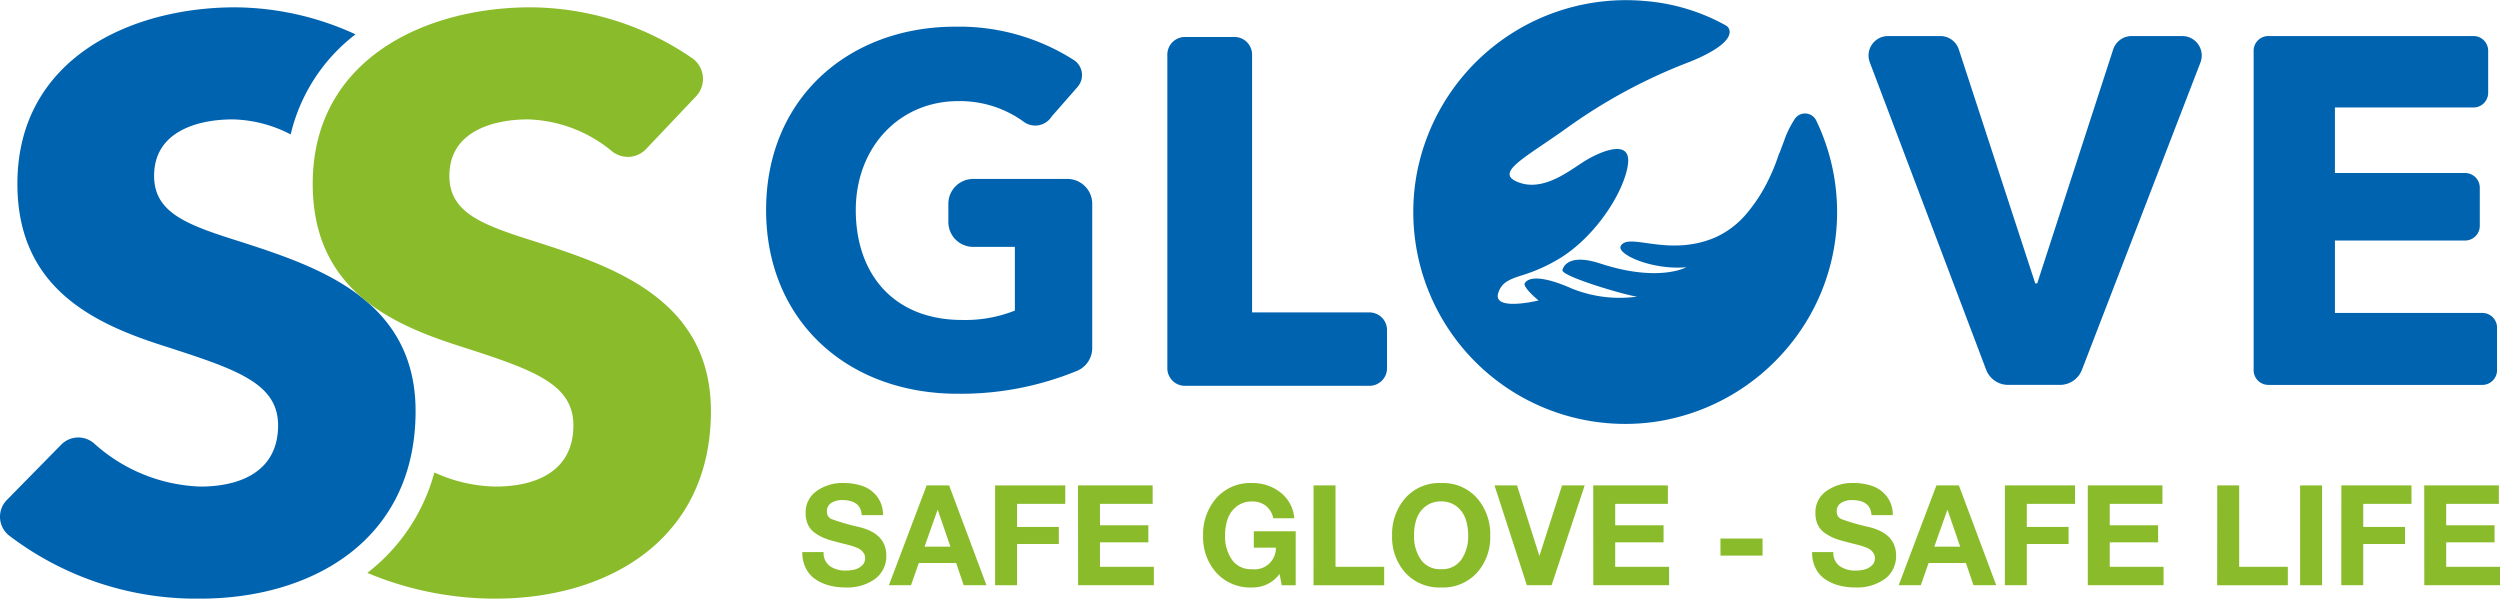 <svg xmlns="http://www.w3.org/2000/svg" width="208.809" height="50" viewBox="0 0 208.809 50"><g fill="#0063b0" data-name="Group 22"><path d="M79.996 32.888c-9.3 0-16.008-6.173-16.008-15.351 0-9.342 6.914-15.309 15.8-15.309a17.8 17.8 0 0 1 9.934 2.807 1.5 1.5 0 0 1 .287 2.217l-2.162 2.469a1.623 1.623 0 0 1-2.288.487 9.078 9.078 0 0 0-5.522-1.762c-4.938 0-8.559 3.869-8.559 9.1 0 5.35 3.168 9.178 8.888 9.178a11.2 11.2 0 0 0 4.4-.783v-5.32h-3.48a2.077 2.077 0 0 1-2.076-2.076v-1.524a2.077 2.077 0 0 1 2.076-2.076h7.865a2.076 2.076 0 0 1 2.076 2.076v12.04a2.063 2.063 0 0 1-1.238 1.9 25.529 25.529 0 0 1-9.993 1.927Z" data-name="Path 34"/><path d="M97.5 30.754V4.561a1.472 1.472 0 0 1 1.472-1.472h4.135a1.471 1.471 0 0 1 1.471 1.472v21.533h9.8a1.471 1.471 0 0 1 1.471 1.472v3.188a1.471 1.471 0 0 1-1.471 1.472H98.972a1.472 1.472 0 0 1-1.472-1.472Z" data-name="Path 35"/><path d="M172.059 32.147h-4.333a1.964 1.964 0 0 1-1.837-1.269l-9.715-25.667a1.625 1.625 0 0 1 1.52-2.2h4.369a1.625 1.625 0 0 1 1.545 1.121l6.383 19.538h.164l6.343-19.535a1.627 1.627 0 0 1 1.547-1.124h4.227a1.627 1.627 0 0 1 1.517 2.211l-9.9 25.669a1.964 1.964 0 0 1-1.83 1.256Z" data-name="Path 36"/><path d="M188.232 30.921V4.238a1.228 1.228 0 0 1 1.228-1.228h17.133a1.228 1.228 0 0 1 1.228 1.228V7.75a1.228 1.228 0 0 1-1.228 1.228h-11.571v5.473h10.872a1.227 1.227 0 0 1 1.227 1.228v3.183a1.227 1.227 0 0 1-1.227 1.227h-10.872v6.05h12.312a1.227 1.227 0 0 1 1.228 1.227v3.555a1.228 1.228 0 0 1-1.228 1.228H189.46a1.228 1.228 0 0 1-1.228-1.228Z" data-name="Path 37"/></g><path fill="#0063b0" d="M151.698 10.065a1.042 1.042 0 0 0-1.449-.453 1.057 1.057 0 0 0-.3.265.362.362 0 0 0-.034.049 8 8 0 0 0-.927 1.912c-.121.3-.24.631-.372.979l-.016-.02s-.055.189-.17.509c-.1.288-.248.682-.452 1.137-.023.049-.047.1-.07.155-.055.12-.111.243-.175.37a13.242 13.242 0 0 1-1.875 2.9 7.352 7.352 0 0 1-2.608 1.969c-3.928 1.669-7.211-.456-7.875.7-.384.677 2.56 2.035 5.472 1.784 0 0-2.3 1.292-7.186-.311-2.342-.767-3.028.023-3.158.547s5.4 2.144 6.242 2.219a10.722 10.722 0 0 1-5.44-.667c-2.137-.951-3.572-1.1-3.961-.439-.086.2.358.754 1.162 1.426-.387.092-3.879.875-3.359-.656.28-.829.873-1.078 1.792-1.389a13.931 13.931 0 0 0 3.524-1.589 11.5 11.5 0 0 0 1.309-.99c2.342-2.031 3.994-4.969 4.207-6.8.252-2.159-2.415-.97-3.648-.2s-3.4 2.557-5.5 1.756.564-2.038 4.1-4.582a45.035 45.035 0 0 1 10.219-5.488c.314-.128.6-.252.855-.371 3.464-1.617 2.258-2.584 2.258-2.584l-.181-.116a16.585 16.585 0 0 0-6.657-2 17.774 17.774 0 0 0-19.2 15.088 17.577 17.577 0 0 0-.175 3.022 17.694 17.694 0 0 0 16.956 17.194 17.434 17.434 0 0 0 3.544-.209 17.827 17.827 0 0 0 10.8-6.2 17.574 17.574 0 0 0 4.009-9.566 17.653 17.653 0 0 0-1.661-9.351Z" data-name="Path 38"/><g data-name="Group 23"><path fill="#0063b0" d="M20.107 20.195c-4.448-1.4-7.236-2.39-7.236-5.51 0-3.717 3.651-4.713 6.572-4.713a11.007 11.007 0 0 1 4.835 1.254 14.827 14.827 0 0 1 5.416-8.358A24.318 24.318 0 0 0 19.642.612C10.88.612 1.453 4.927 1.453 15.349c0 8.5 6.041 11.55 12.016 13.475 6.173 1.992 9.758 3.121 9.758 6.705 0 3.784-3.054 5.111-6.506 5.111a13.956 13.956 0 0 1-8.826-3.571 2 2 0 0 0-2.776.064L.573 41.76a2 2 0 0 0 .163 2.952A25.776 25.776 0 0 0 16.721 50c9.294 0 17.99-4.846 17.99-15.666.003-9.36-8.232-12.081-14.604-14.139Z" data-name="Path 39"/><path fill="#8abb2a" d="M44.768 20.195c-4.447-1.4-7.235-2.39-7.235-5.51 0-3.717 3.651-4.713 6.572-4.713a11.53 11.53 0 0 1 7 2.653 2.1 2.1 0 0 0 2.866-.185l4.161-4.389a2.117 2.117 0 0 0-.3-3.179A24.026 24.026 0 0 0 44.308.612c-8.763 0-18.189 4.315-18.189 14.737 0 8.5 6.041 11.55 12.015 13.475 6.174 1.992 9.758 3.121 9.758 6.705 0 3.784-3.053 5.111-6.5 5.111a12.7 12.7 0 0 1-5.112-1.18 15.749 15.749 0 0 1-5.6 8.39A27.641 27.641 0 0 0 41.389 50c9.294 0 17.99-4.846 17.99-15.666-.006-9.36-8.238-12.081-14.611-14.139Z" data-name="Path 40"/></g><g fill="#8abb2a" data-name="Group 24"><path d="M68.791 46.113a1.347 1.347 0 0 0 .519 1.163 2.2 2.2 0 0 0 1.325.379 3.263 3.263 0 0 0 .719-.076 1.437 1.437 0 0 0 .618-.321.806.806 0 0 0 .287-.643.731.731 0 0 0-.111-.4 1.1 1.1 0 0 0-.251-.286 1.641 1.641 0 0 0-.433-.222 4.825 4.825 0 0 0-.49-.164q-.2-.052-.6-.151a22.672 22.672 0 0 1-.6-.158 7.024 7.024 0 0 1-.917-.286 3.945 3.945 0 0 1-.776-.426 1.77 1.77 0 0 1-.59-.689 2.2 2.2 0 0 1-.2-.969 2.146 2.146 0 0 1 .935-1.862 3.678 3.678 0 0 1 2.182-.66 4.914 4.914 0 0 1 1.647.256 2.611 2.611 0 0 1 1.209.883 2.451 2.451 0 0 1 .485 1.547h-1.776q-.069-1.261-1.645-1.261a1.649 1.649 0 0 0-.883.233.78.78 0 0 0-.378.712.651.651 0 0 0 .4.648 17.882 17.882 0 0 0 2.084.613q2.475.515 2.476 2.428a2.364 2.364 0 0 1-.9 1.926 3.965 3.965 0 0 1-2.564.736 4.977 4.977 0 0 1-1.341-.175 3.775 3.775 0 0 1-1.133-.519 2.407 2.407 0 0 1-.795-.929 2.851 2.851 0 0 1-.28-1.331Z" data-name="Path 41"/><path d="M77.395 40.544h1.88l3.117 8.336h-1.9l-.631-1.856h-3.117l-.654 1.856h-1.846Zm-.174 5.114h2.16L78.33 42.6h-.024Z" data-name="Path 42"/><path d="M83.114 40.544h5.861v1.541h-4.028v1.927h3.49v1.424h-3.49v3.444h-1.833Z" data-name="Path 43"/><path d="M90.04 40.544h6.234v1.541h-4.4v1.786h4.04v1.425h-4.04v2.044h4.5v1.54h-6.328Z" data-name="Path 44"/><path d="M106.875 47.935a2.76 2.76 0 0 1-2.288 1.132 3.827 3.827 0 0 1-2.989-1.226 4.437 4.437 0 0 1-1.11-3.093 4.576 4.576 0 0 1 1.11-3.153 3.794 3.794 0 0 1 2.989-1.249 3.731 3.731 0 0 1 2.364.788 3 3 0 0 1 1.15 2.154h-1.752a1.786 1.786 0 0 0-.624-1.045 1.806 1.806 0 0 0-1.138-.356 2.027 2.027 0 0 0-1.309.421 2.263 2.263 0 0 0-.741 1.044 4.256 4.256 0 0 0-.216 1.4 3.4 3.4 0 0 0 .561 1.978 1.932 1.932 0 0 0 1.7.812 1.772 1.772 0 0 0 1.984-1.8h-1.844v-1.366h3.5v4.506h-1.167Z" data-name="Path 45"/><path d="M109.714 40.544h1.833v6.8h4.063v1.54h-5.9Z" data-name="Path 46"/><path d="M116.273 44.748a4.576 4.576 0 0 1 1.109-3.153 3.794 3.794 0 0 1 2.989-1.249 3.8 3.8 0 0 1 2.989 1.249 4.576 4.576 0 0 1 1.109 3.153 4.437 4.437 0 0 1-1.109 3.093 3.832 3.832 0 0 1-2.989 1.226 3.827 3.827 0 0 1-2.989-1.226 4.436 4.436 0 0 1-1.109-3.093Zm1.832 0a3.4 3.4 0 0 0 .561 1.978 1.932 1.932 0 0 0 1.7.812 1.93 1.93 0 0 0 1.7-.812 3.392 3.392 0 0 0 .56-1.978 4.23 4.23 0 0 0-.216-1.4 2.241 2.241 0 0 0-.741-1.044 2.021 2.021 0 0 0-1.307-.421 2.024 2.024 0 0 0-1.308.421 2.265 2.265 0 0 0-.742 1.044 4.282 4.282 0 0 0-.207 1.4Z" data-name="Path 47"/><path d="M129.594 48.88h-2.066l-2.7-8.336h1.88l1.856 5.861h.023l1.88-5.861h1.892Z" data-name="Path 48"/><path d="M133.073 40.544h6.235v1.541h-4.4v1.786h4.04v1.425h-4.04v2.044h4.5v1.54h-6.329Z" data-name="Path 49"/><path d="M143.698 44.982h3.516v1.423h-3.513Z" data-name="Path 50"/><path d="M153.13 46.113a1.345 1.345 0 0 0 .52 1.163 2.2 2.2 0 0 0 1.325.379 3.27 3.27 0 0 0 .719-.076 1.442 1.442 0 0 0 .618-.321.805.805 0 0 0 .287-.643.724.724 0 0 0-.112-.4 1.1 1.1 0 0 0-.25-.286 1.674 1.674 0 0 0-.433-.222 4.909 4.909 0 0 0-.49-.164q-.2-.052-.6-.151a21.663 21.663 0 0 1-.6-.158 7.023 7.023 0 0 1-.917-.286 3.973 3.973 0 0 1-.776-.426 1.759 1.759 0 0 1-.589-.689 2.181 2.181 0 0 1-.2-.969 2.148 2.148 0 0 1 .934-1.862 3.679 3.679 0 0 1 2.183-.66 4.9 4.9 0 0 1 1.646.256 2.611 2.611 0 0 1 1.209.883 2.445 2.445 0 0 1 .485 1.547h-1.775q-.069-1.261-1.645-1.261a1.648 1.648 0 0 0-.882.233.779.779 0 0 0-.379.712.651.651 0 0 0 .4.648 17.989 17.989 0 0 0 2.085.613q2.475.515 2.475 2.428a2.361 2.361 0 0 1-.9 1.926 3.964 3.964 0 0 1-2.563.736 4.979 4.979 0 0 1-1.342-.175 3.786 3.786 0 0 1-1.133-.519 2.4 2.4 0 0 1-.794-.929 2.839 2.839 0 0 1-.28-1.331Z" data-name="Path 51"/><path d="M161.735 40.544h1.88l3.117 8.336h-1.9l-.631-1.856h-3.117l-.653 1.856h-1.845Zm-.175 5.114h2.16l-1.051-3.058h-.023Z" data-name="Path 52"/><path d="M167.457 40.544h5.857v1.541h-4.029v1.927h3.491v1.424h-3.491v3.444h-1.832Z" data-name="Path 53"/><path d="M174.379 40.544h6.235v1.541h-4.4v1.786h4.04v1.425h-4.04v2.044h4.495v1.54h-6.328Z" data-name="Path 54"/><path d="M185.191 40.544h1.833v6.8h4.063v1.54h-5.9Z" data-name="Path 55"/><path d="M192.114 40.544h1.833v8.336h-1.833Z" data-name="Path 56"/><path d="M195.558 40.544h5.856v1.541h-4.028v1.927h3.49v1.424h-3.49v3.444h-1.833Z" data-name="Path 57"/><path d="M202.48 40.544h6.234v1.541h-4.4v1.786h4.04v1.425h-4.04v2.044h4.5v1.54h-6.329Z" data-name="Path 58"/></g></svg>